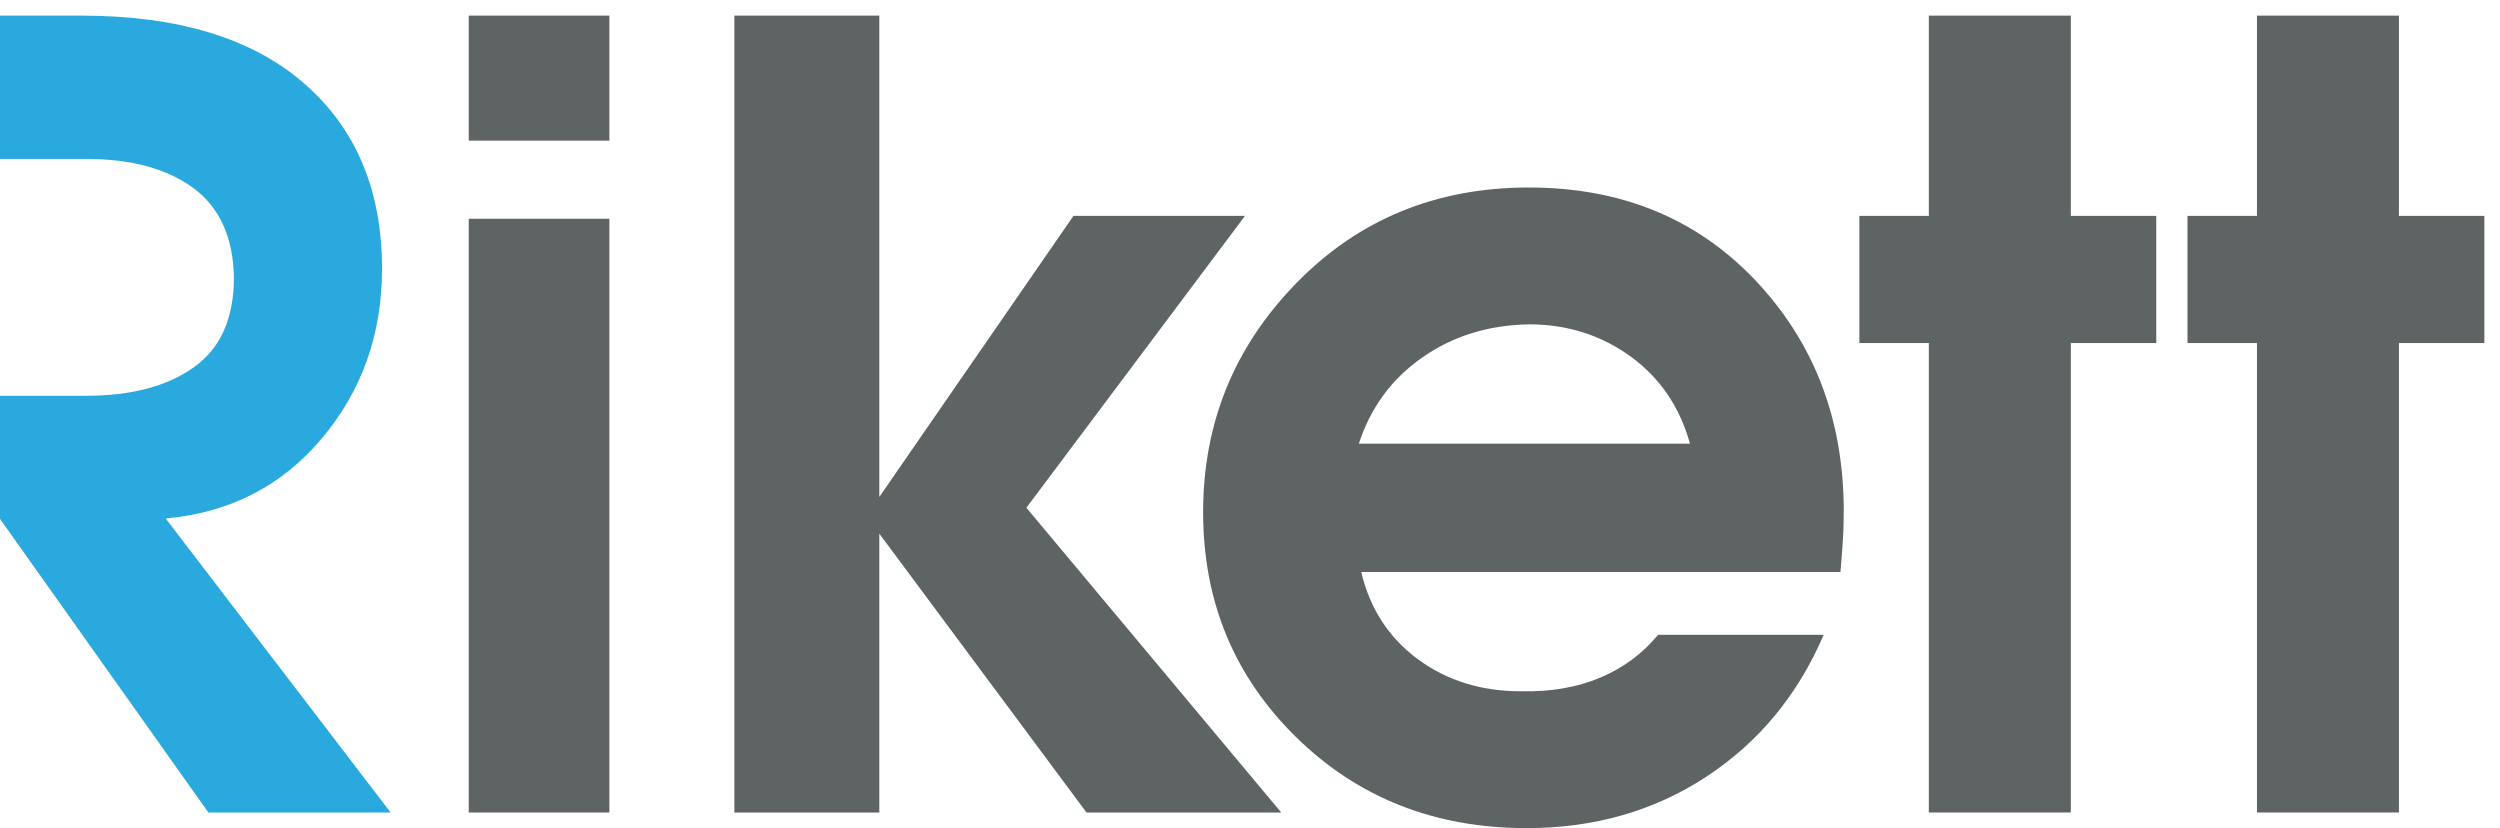 <svg width="160" height="53" viewBox="0 0 160 53" fill="none" xmlns="http://www.w3.org/2000/svg">
<path d="M39 1H30V9H39V1Z" fill="#5E6364"/>
<path d="M39 14H30V52H39V14Z" fill="#5E6364"/>
<path d="M153.532 13.817V1H144.445V13.817H140V21.955H144.445V52H153.532V21.955H159V13.817H153.532Z" fill="#5E6364"/>
<path d="M132.532 13.817V1H123.445V13.817H119V21.955H123.445V52H132.532V21.955H138V13.817H132.532Z" fill="#5E6364"/>
<path d="M79.679 13.817H68.7L56.276 31.806V1H47V52H56.276V34.154L69.536 52H82L65.689 32.496L79.679 13.817Z" fill="#5E6364"/>
<path d="M97.846 12C91.908 12 86.947 14.039 82.97 18.118C78.984 22.196 77 27.082 77 32.776C77 38.478 78.976 43.268 82.937 47.162C86.898 51.057 91.819 53 97.707 53C102.042 53 105.881 51.896 109.224 49.697C112.567 47.498 115.064 44.475 116.715 40.629H106.117C105.125 41.836 103.889 42.748 102.408 43.372C100.928 43.995 99.237 44.283 97.358 44.243C94.812 44.243 92.608 43.564 90.753 42.196C88.891 40.829 87.679 38.965 87.118 36.606H117.789C117.837 36.047 117.886 35.463 117.927 34.831C117.976 34.207 118 33.432 118 32.504C117.951 26.714 116.056 21.852 112.315 17.91C108.557 13.967 103.734 12 97.846 12ZM86.963 28.402C87.72 26.082 89.07 24.243 91.03 22.876C92.982 21.508 95.259 20.805 97.846 20.757C100.294 20.757 102.465 21.444 104.344 22.804C106.231 24.171 107.5 26.035 108.159 28.394H86.963V28.402Z" fill="#5E6364"/>
<path d="M20.61 28.043C23.176 24.989 24.45 21.371 24.45 17.191C24.45 12.185 22.785 8.227 19.463 5.339C16.141 2.444 11.385 1 5.202 1H0V10.17H5.481C8.389 10.17 10.684 10.789 12.373 12.034C14.053 13.272 14.922 15.184 14.97 17.754C14.97 20.372 14.117 22.292 12.404 23.505C10.7 24.727 8.389 25.33 5.481 25.33H0V33.207L13.336 52H25L10.604 33.183C14.715 32.81 18.053 31.097 20.61 28.043Z" fill="#2AA9DF"/>
</svg>
